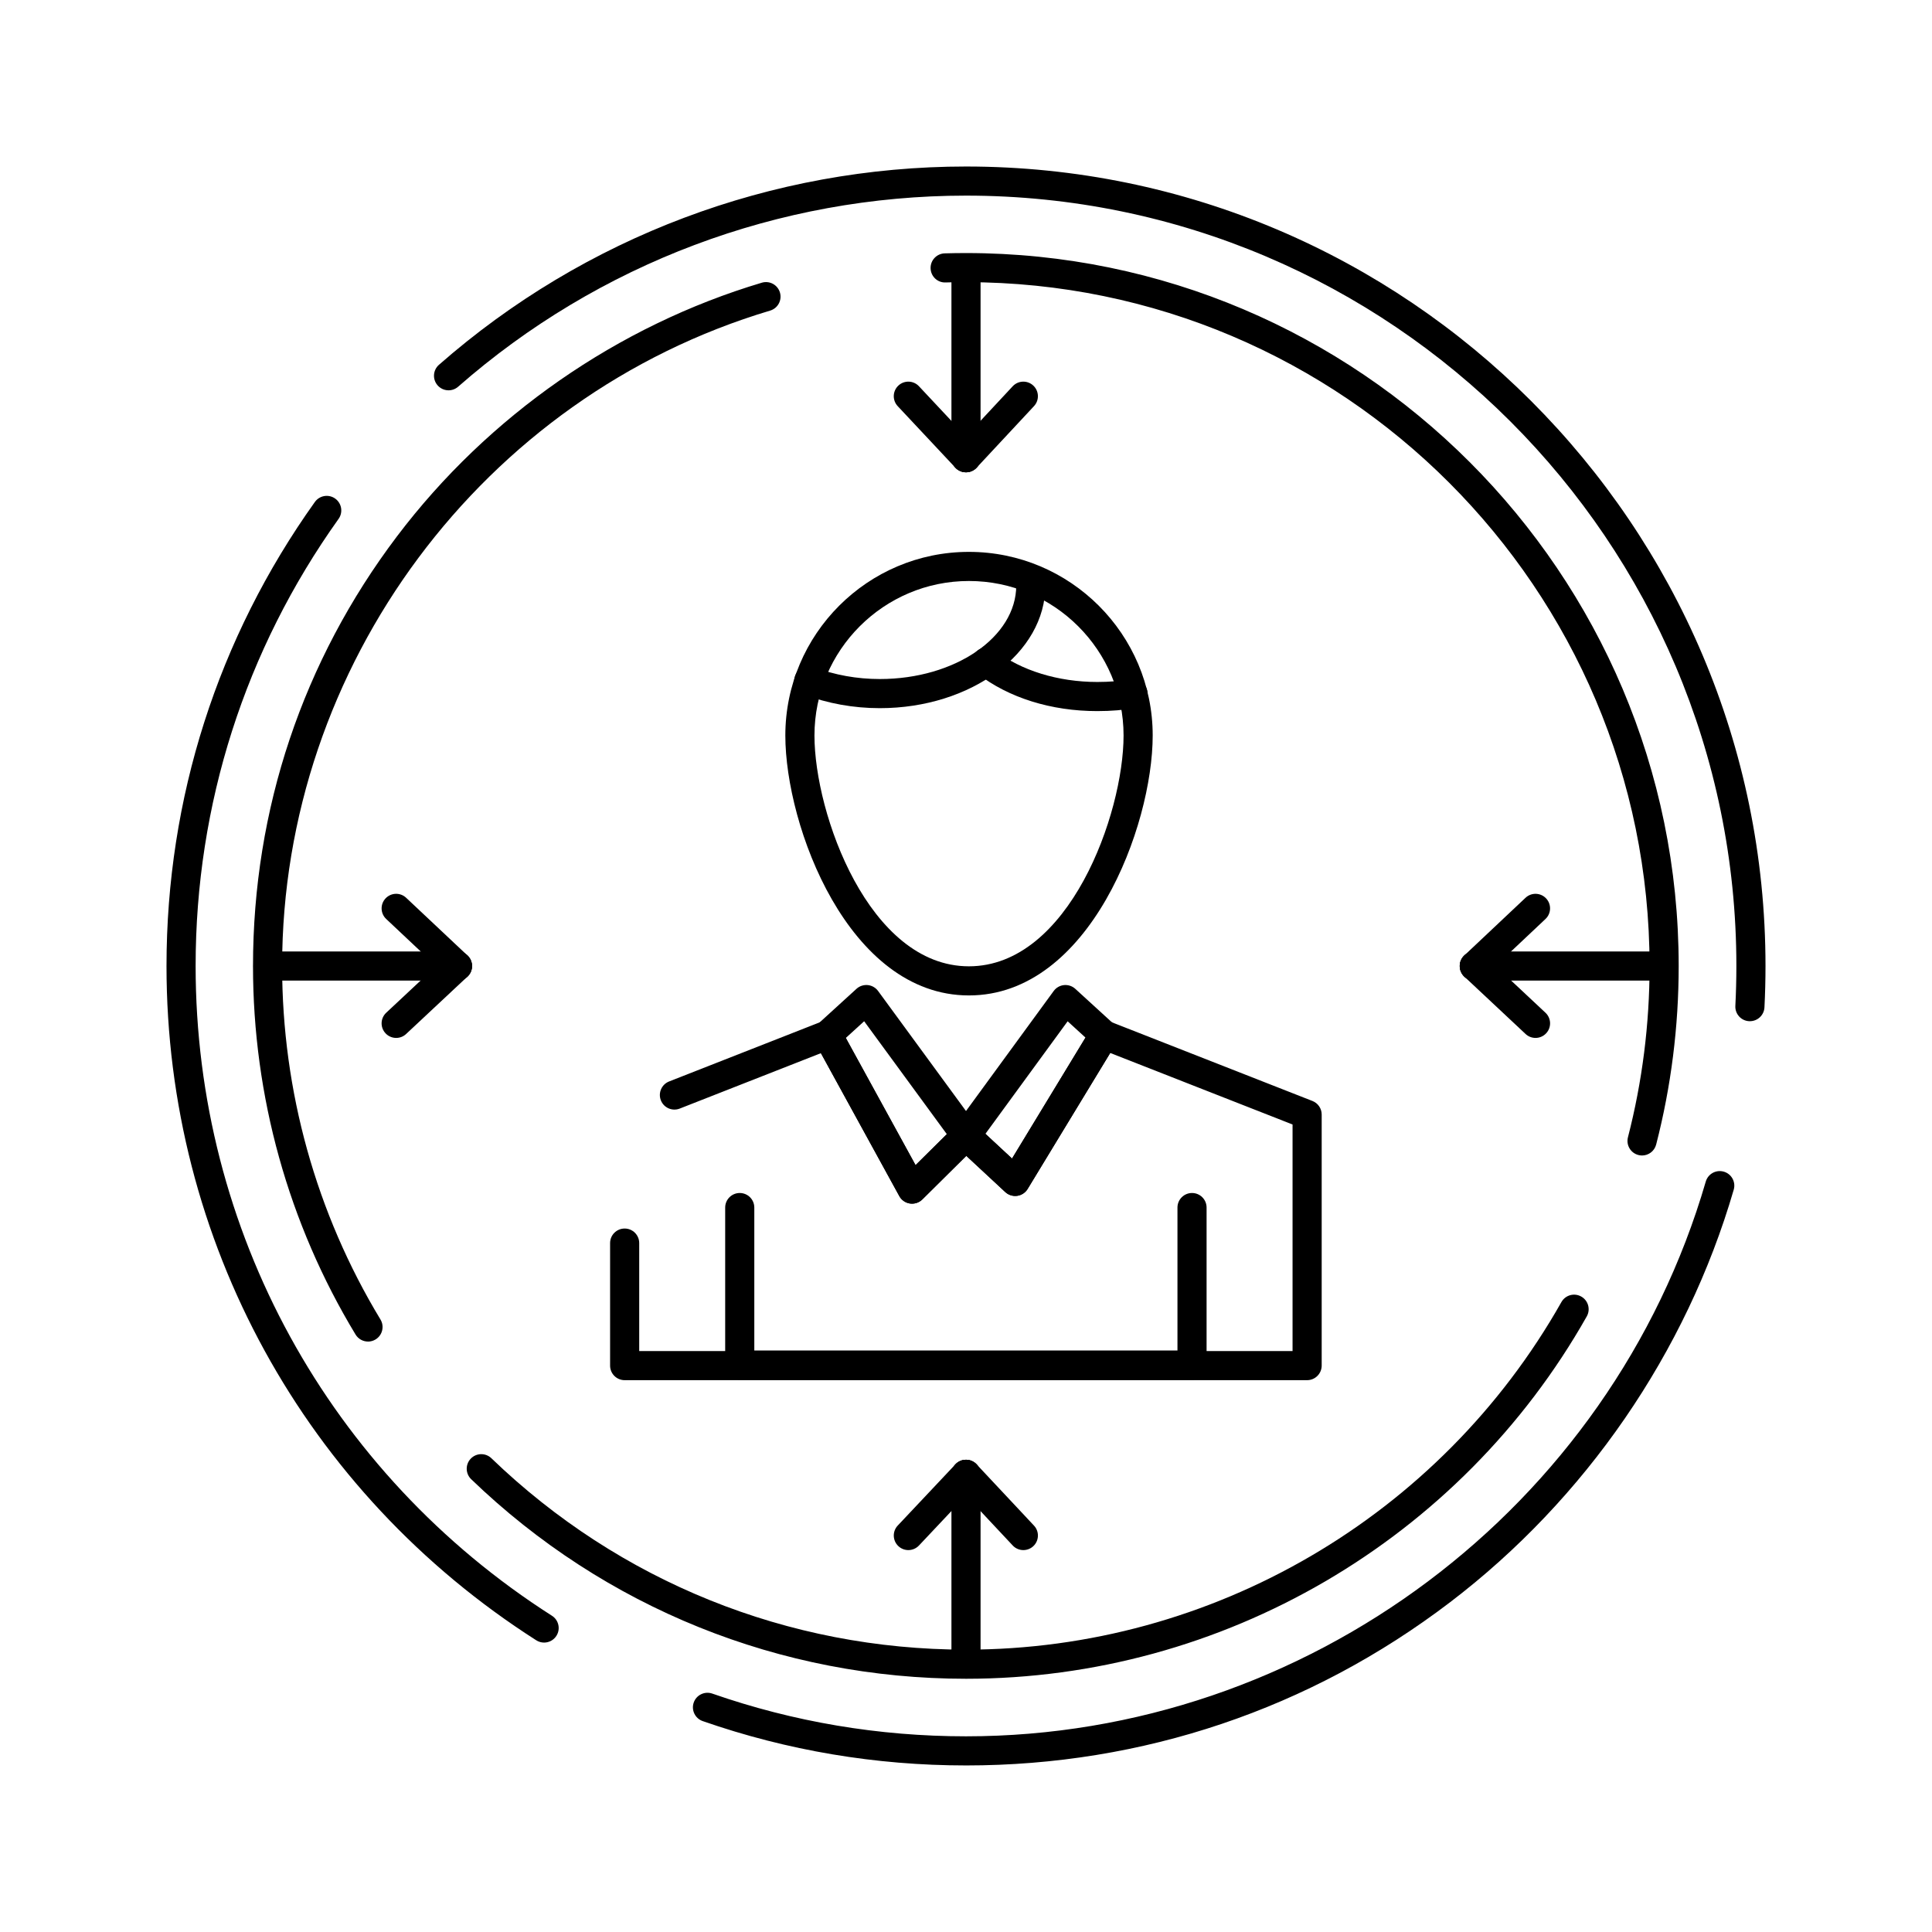 <?xml version="1.0" encoding="UTF-8"?>
<!-- Uploaded to: ICON Repo, www.svgrepo.com, Generator: ICON Repo Mixer Tools -->
<svg fill="#000000" width="800px" height="800px" version="1.1" viewBox="144 144 512 512" xmlns="http://www.w3.org/2000/svg">
 <g>
  <path d="m400 611.86c-23.922 0-47.398-3.953-69.781-11.754-2.012-0.703-3.074-2.902-2.375-4.914 0.703-2.012 2.902-3.074 4.914-2.375 21.562 7.516 44.188 11.324 67.238 11.324 90.242 0 170.86-60.453 196.05-147.01 0.594-2.047 2.731-3.219 4.785-2.629 2.047 0.594 3.223 2.738 2.625 4.785-12.555 43.133-39.258 81.961-75.195 109.34-37.121 28.289-81.473 43.234-128.26 43.234zm-111.81-32.559c-0.711 0-1.43-0.195-2.074-0.605-61.359-39.176-97.992-105.98-97.992-178.69 0-44.422 13.598-86.945 39.32-122.98 1.238-1.734 3.648-2.137 5.383-0.898 1.734 1.238 2.137 3.648 0.898 5.383-24.781 34.715-37.883 75.688-37.883 118.49 0 70.066 35.301 134.44 94.43 172.19 1.797 1.145 2.324 3.531 1.176 5.328-0.738 1.152-1.984 1.781-3.258 1.781zm319.55-164.67c-0.066 0-0.133-0.004-0.199-0.004-2.129-0.105-3.766-1.922-3.656-4.051 0.18-3.504 0.27-7.062 0.27-10.574 0-112.57-91.582-204.16-204.15-204.16-49.578 0-97.375 17.984-134.59 50.637-1.602 1.406-4.039 1.246-5.445-0.355-1.406-1.602-1.246-4.039 0.355-5.445 38.625-33.891 88.23-52.551 139.68-52.551 116.83 0 211.87 95.047 211.87 211.87 0 3.644-0.094 7.332-0.277 10.965-0.109 2.066-1.816 3.664-3.856 3.664z"/>
  <path d="m400 588.89h-0.004c-49.176 0-95.75-18.781-131.13-52.883-1.535-1.477-1.578-3.922-0.102-5.457 1.48-1.535 3.922-1.578 5.457-0.102 33.938 32.707 78.609 50.723 125.78 50.723 65.203 0 125.67-35.293 157.79-92.113 1.051-1.855 3.402-2.512 5.258-1.457 1.855 1.047 2.508 3.402 1.461 5.258-33.488 59.234-96.531 96.031-164.51 96.031zm-158.47-89.363c-1.305 0-2.578-0.664-3.305-1.863-17.777-29.371-27.176-63.141-27.176-97.656 0-41.496 13.199-80.879 38.172-113.89 24.164-31.941 58.496-55.809 96.668-67.199 2.043-0.609 4.191 0.551 4.801 2.594 0.609 2.043-0.551 4.191-2.594 4.801-76.148 22.727-129.33 94.148-129.33 173.7 0 33.105 9.012 65.492 26.059 93.66 1.105 1.824 0.52 4.195-1.305 5.301-0.621 0.375-1.312 0.559-1.992 0.559zm337.63-49.309c-0.32 0-0.641-0.039-0.965-0.125-2.062-0.531-3.305-2.637-2.773-4.699 3.801-14.742 5.731-30.016 5.731-45.387 0-99.934-81.262-181.23-181.15-181.23-1.785-0.02-3.617 0.027-5.418 0.078-2.141 0.086-3.91-1.613-3.969-3.742-0.062-2.129 1.613-3.906 3.742-3.969 1.859-0.055 3.742-0.082 5.598-0.082h0.051c104.14 0 188.86 84.766 188.86 188.95 0 16.023-2.008 31.941-5.973 47.312-0.453 1.738-2.019 2.894-3.738 2.894z"/>
  <path d="m400 269.16c-2.133 0-3.859-1.727-3.859-3.859v-50.23c0-2.133 1.727-3.859 3.859-3.859s3.859 1.727 3.859 3.859v50.227c0 2.133-1.73 3.863-3.859 3.863z"/>
  <path d="m400 269.16c-1.027 0-2.055-0.41-2.816-1.219l-15.281-16.305c-1.457-1.555-1.379-3.996 0.176-5.453 1.559-1.457 3.996-1.379 5.453 0.176l15.281 16.305c1.457 1.555 1.379 3.996-0.176 5.453-0.742 0.695-1.691 1.043-2.637 1.043z"/>
  <path d="m400 269.16c-0.941 0-1.887-0.344-2.629-1.035-1.559-1.453-1.645-3.894-0.191-5.453l15.195-16.305c1.453-1.559 3.894-1.645 5.453-0.191s1.645 3.894 0.191 5.453l-15.195 16.305c-0.762 0.812-1.793 1.227-2.824 1.227z"/>
  <path d="m584.92 403.87h-50.215c-2.129 0-3.859-1.727-3.859-3.859 0-2.133 1.727-3.859 3.859-3.859h50.215c2.133 0 3.859 1.727 3.859 3.859 0 2.129-1.73 3.859-3.859 3.859z"/>
  <path d="m534.71 403.87c-1.027 0-2.051-0.406-2.809-1.215-1.461-1.551-1.387-3.992 0.16-5.453l16.219-15.281c1.551-1.461 3.992-1.387 5.453 0.164 1.461 1.551 1.387 3.992-0.16 5.453l-16.219 15.281c-0.742 0.699-1.695 1.051-2.644 1.051z"/>
  <path d="m550.93 419.06c-0.945 0-1.895-0.344-2.637-1.043l-16.219-15.195c-1.555-1.457-1.637-3.898-0.18-5.453 1.457-1.555 3.898-1.637 5.453-0.18l16.219 15.195c1.555 1.457 1.637 3.898 0.18 5.453-0.758 0.812-1.789 1.223-2.816 1.223z"/>
  <path d="m400 588.8c-2.133 0-3.859-1.727-3.859-3.859v-50.23c0-2.129 1.727-3.859 3.859-3.859s3.859 1.727 3.859 3.859v50.23c0 2.133-1.73 3.859-3.859 3.859z"/>
  <path d="m415.2 554.79c-1.031 0-2.059-0.41-2.816-1.219l-15.195-16.219c-1.457-1.555-1.379-3.996 0.18-5.453 1.555-1.457 3.996-1.379 5.453 0.18l15.195 16.219c1.457 1.555 1.375 3.996-0.18 5.453-0.746 0.691-1.691 1.039-2.637 1.039z"/>
  <path d="m384.72 554.79c-0.949 0-1.898-0.348-2.644-1.051-1.551-1.461-1.625-3.902-0.164-5.453l15.281-16.219c1.461-1.551 3.902-1.625 5.457-0.16 1.551 1.461 1.625 3.902 0.164 5.453l-15.281 16.219c-0.762 0.801-1.785 1.211-2.812 1.211z"/>
  <path d="m265.23 403.87h-50.211c-2.133 0-3.859-1.727-3.859-3.859 0-2.133 1.727-3.859 3.859-3.859h50.211c2.133 0 3.859 1.727 3.859 3.859 0 2.129-1.727 3.859-3.859 3.859z"/>
  <path d="m248.99 419.06c-1.031 0-2.059-0.41-2.82-1.223-1.457-1.559-1.375-3.996 0.184-5.453l16.242-15.195c1.559-1.457 3.996-1.375 5.453 0.184s1.375 4-0.184 5.453l-16.242 15.195c-0.742 0.695-1.688 1.039-2.633 1.039z"/>
  <path d="m265.23 403.87c-0.949 0-1.898-0.348-2.644-1.051l-16.242-15.281c-1.551-1.461-1.625-3.902-0.168-5.453 1.461-1.551 3.902-1.629 5.453-0.168l16.242 15.281c1.551 1.461 1.625 3.902 0.168 5.453-0.758 0.809-1.781 1.219-2.809 1.219z"/>
  <path d="m490.4 509.76h-180.86c-2.133 0-3.859-1.727-3.859-3.859v-32.469c0-2.133 1.727-3.859 3.859-3.859 2.133 0 3.859 1.727 3.859 3.859v28.609h173.14v-60.039l-48.324-18.957-21.887 36.039c-0.602 0.992-1.617 1.66-2.766 1.82-1.152 0.16-2.309-0.207-3.16-0.996l-10.324-9.594-11.656 11.551c-0.859 0.852-2.07 1.246-3.269 1.078-1.199-0.176-2.246-0.902-2.828-1.965l-20.777-37.879-37.41 14.684c-1.984 0.777-4.223-0.199-5-2.184-0.781-1.984 0.199-4.223 2.184-5.004l40.574-15.926c1.809-0.711 3.859 0.035 4.793 1.734l19.945 36.367 10.648-10.551c1.469-1.457 3.828-1.496 5.344-0.086l9.57 8.891 21.117-34.766c0.973-1.605 2.961-2.273 4.707-1.59l53.793 21.102c1.477 0.578 2.449 2.004 2.449 3.594v66.531c-0.004 2.133-1.73 3.863-3.863 3.863z"/>
  <path d="m459.9 509.61h-119.86c-2.133 0-3.859-1.727-3.859-3.859v-41.734c0-2.133 1.727-3.859 3.859-3.859 2.133 0 3.859 1.727 3.859 3.859v37.875h112.14v-37.875c0-2.133 1.727-3.859 3.859-3.859 2.133 0 3.859 1.727 3.859 3.859v41.734c0 2.129-1.73 3.859-3.859 3.859z"/>
  <path d="m400.77 407.8c-31.941 0-48.648-44.844-48.648-68.883 0-26.832 21.824-48.664 48.648-48.664 26.855 0 48.707 21.832 48.707 48.664-0.004 24.039-16.73 68.883-48.707 68.883zm0-109.83c-22.57 0-40.93 18.367-40.93 40.945 0 20.762 14.445 61.168 40.93 61.168 26.52 0 40.988-40.406 40.988-61.168 0-22.578-18.387-40.945-40.988-40.945z"/>
  <path d="m434.79 332.45c-12.223 0-23.504-3.531-31.762-9.941-1.684-1.309-1.988-3.731-0.68-5.414s3.731-1.988 5.414-0.684c6.812 5.289 16.664 8.32 27.031 8.32 3.203 0 6.152-0.242 8.766-0.719 2.094-0.383 4.106 1.008 4.488 3.106 0.383 2.098-1.004 4.106-3.102 4.488-3.117 0.566-6.438 0.844-10.156 0.844z"/>
  <path d="m377.16 331.67c-6.988 0-13.781-1.227-20.191-3.641-1.996-0.75-3-2.977-2.25-4.973 0.75-1.996 2.981-3 4.973-2.25 5.535 2.086 11.414 3.144 17.469 3.144 19.938 0 36.156-11.125 36.156-24.797 0-2.133 1.727-3.859 3.859-3.859 2.133 0 3.859 1.727 3.859 3.859 0 17.93-19.68 32.516-43.875 32.516z"/>
  <path d="m413.04 460.94c-0.969 0-1.906-0.363-2.629-1.031l-13.035-12.113c-1.434-1.332-1.641-3.523-0.488-5.106l26.355-36.07c0.648-0.883 1.641-1.453 2.731-1.562 1.098-0.102 2.176 0.25 2.988 0.992l10.254 9.371c1.359 1.242 1.652 3.277 0.695 4.852l-23.574 38.812c-0.602 0.992-1.617 1.66-2.766 1.82-0.176 0.023-0.355 0.035-0.531 0.035zm-7.894-16.465 7.055 6.555 19.469-32.055-4.734-4.324z"/>
  <path d="m385.71 462.98c-0.184 0-0.367-0.016-0.555-0.039-1.199-0.176-2.246-0.902-2.828-1.965l-22.41-40.855c-0.855-1.562-0.535-3.508 0.785-4.707l10.281-9.371c0.809-0.738 1.898-1.09 2.984-0.988 1.09 0.109 2.082 0.676 2.731 1.559l26.414 36.074c1.129 1.539 0.961 3.676-0.398 5.019l-14.285 14.156c-0.73 0.723-1.707 1.117-2.719 1.117zm-17.566-43.906 18.488 33.703 8.289-8.211-21.91-29.926z"/>
 </g>
</svg>